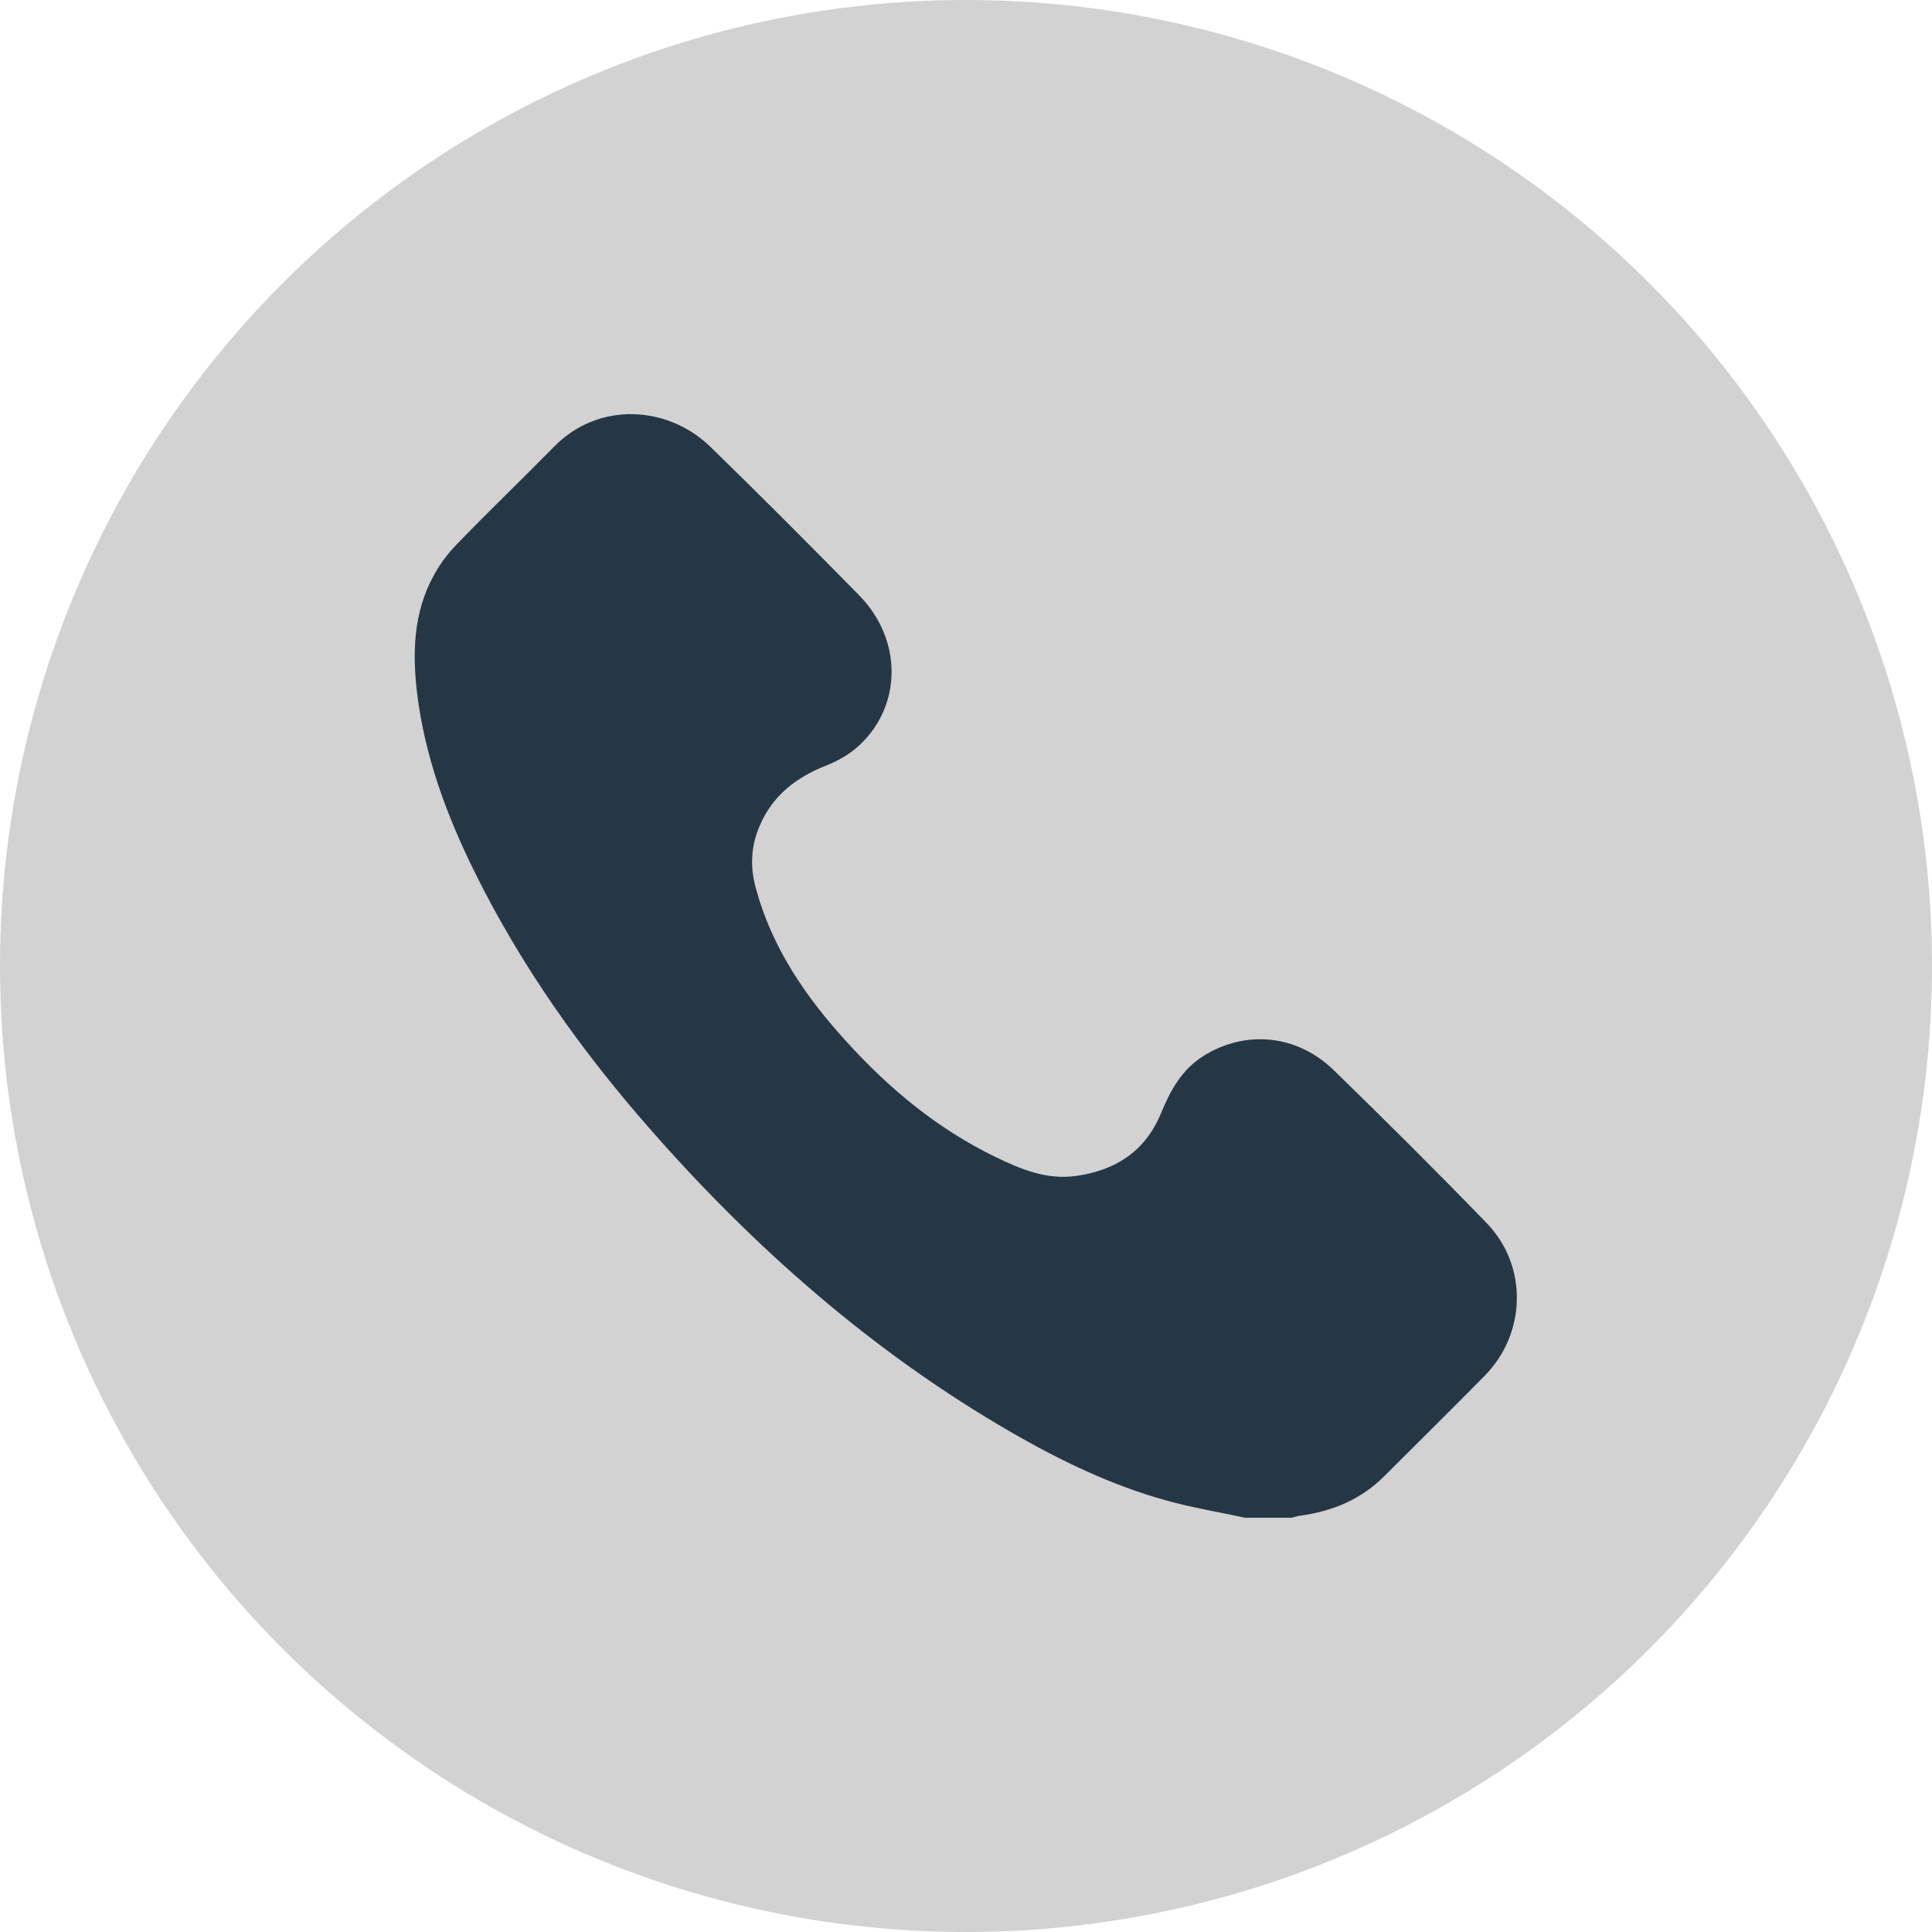 <?xml version="1.0" encoding="UTF-8"?><svg id="Layer_2" xmlns="http://www.w3.org/2000/svg" viewBox="0 0 70 70"><defs><style>.cls-1{fill:#d2d2d2;}.cls-2{fill:#253745;}</style></defs><g id="Layer_1-2"><circle class="cls-1" cx="35" cy="35" r="35"/><path class="cls-2" d="M45.16,55c-.97-.21-1.96-.37-2.92-.64-1.98-.55-3.82-1.44-5.59-2.46-5.02-2.9-9.32-6.68-13.13-11.03-2.47-2.82-4.63-5.86-6.3-9.23-1.03-2.07-1.83-4.23-2.11-6.54-.17-1.45-.13-2.9,.59-4.22,.22-.42,.52-.82,.85-1.16,1.16-1.2,2.36-2.35,3.53-3.54,1.62-1.65,4.12-1.48,5.65,0,1.82,1.77,3.61,3.57,5.39,5.38,1.57,1.59,1.58,3.98,.02,5.44-.33,.31-.76,.56-1.19,.73-1.09,.43-1.95,1.08-2.42,2.18-.32,.73-.36,1.48-.15,2.25,.58,2.17,1.81,3.96,3.3,5.59,1.54,1.7,3.29,3.15,5.37,4.16,.92,.45,1.86,.84,2.91,.7,1.43-.19,2.52-.88,3.09-2.24,.35-.85,.76-1.62,1.57-2.12,1.51-.94,3.37-.77,4.7,.52,1.88,1.83,3.73,3.67,5.55,5.55,1.49,1.54,1.44,3.99-.08,5.53-1.2,1.22-2.41,2.41-3.62,3.62-.85,.86-1.9,1.29-3.08,1.45-.1,.01-.2,.05-.29,.07h-1.64Z"/></g></svg>